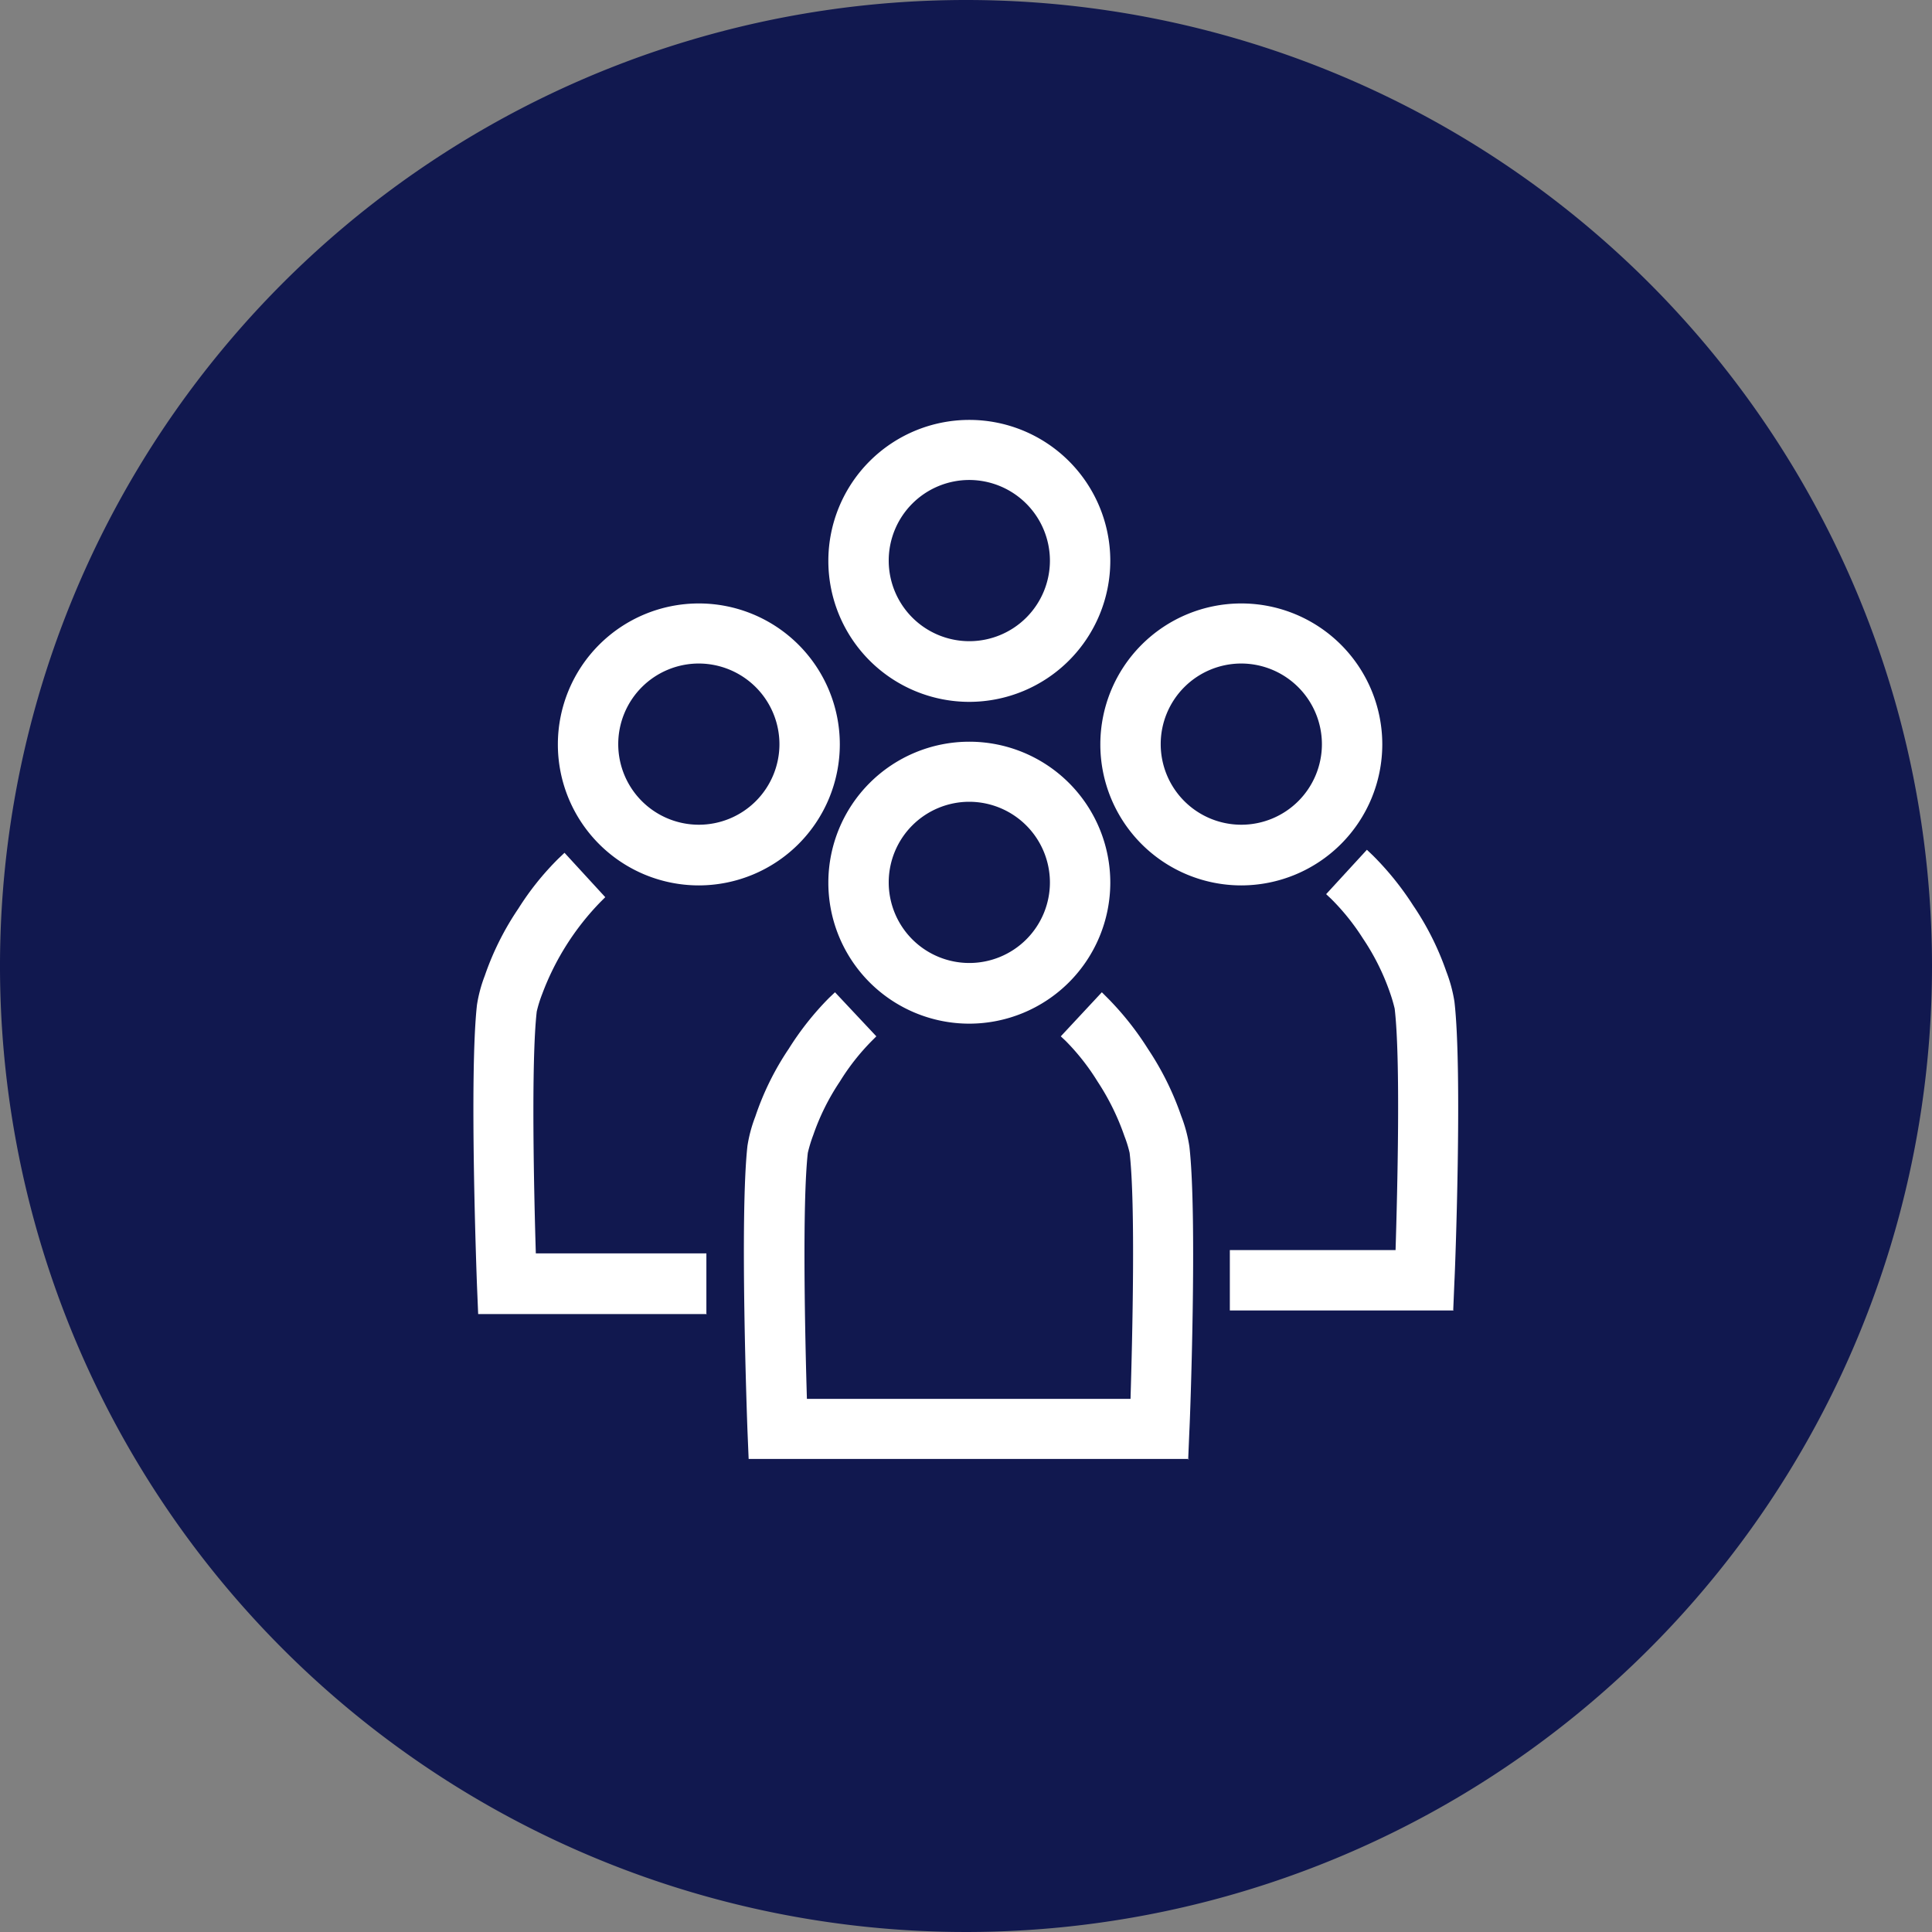 <svg xmlns="http://www.w3.org/2000/svg" width="64" height="64" viewBox="0 0 64 64">
  <rect x="0" y="0" width="64" height="64" fill="#808080" stroke="none"/>
  <g id="lenovo-community-solid-fill-pure-dark" transform="translate(2333 -923)">
    <path id="Path_34509" data-name="Path 34509" d="M32,0A32,32,0,1,0,64,32,32,32,0,0,0,32,0Z" transform="translate(-2333 923)" fill="#11184f"/>
    <path id="Path_34510" data-name="Path 34510" d="M32.11,33.91a4.67,4.67,0,1,1,4.67-4.67A4.675,4.675,0,0,1,32.11,33.91Zm0-7.35a2.67,2.67,0,1,0,2.67,2.67A2.676,2.676,0,0,0,32.11,26.56Z" transform="translate(-2333 923)" fill="#fff"/>
    <path id="Path_34511" data-name="Path 34511" d="M32.11,23.25a4.67,4.67,0,1,1,4.67-4.67A4.675,4.675,0,0,1,32.11,23.25Zm0-7.35a2.67,2.67,0,1,0,2.67,2.67A2.676,2.676,0,0,0,32.11,15.9Z" transform="translate(-2333 923)" fill="#fff"/>
    <path id="Path_34512" data-name="Path 34512" d="M39.39,48.33H24.8l-.04-.96c-.01-.29-.26-7.06,0-9.41a4.7,4.7,0,0,1,.26-.97,9.3,9.3,0,0,1,1.11-2.25,9.735,9.735,0,0,1,1.33-1.68l.2-.19,1.37,1.46-.15.15a7.5,7.5,0,0,0-1.06,1.35,7.663,7.663,0,0,0-.88,1.77,4.694,4.694,0,0,0-.18.59c-.19,1.7-.09,6.18-.03,8.15H37.45c.06-1.98.17-6.45-.03-8.15a3.893,3.893,0,0,0-.17-.55,8.058,8.058,0,0,0-.89-1.81,7.5,7.5,0,0,0-1.06-1.35l-.16-.15,1.36-1.46.2.2a9.857,9.857,0,0,1,1.33,1.68,9.656,9.656,0,0,1,1.1,2.22,4.785,4.785,0,0,1,.27,1.01c.27,2.35.02,9.13,0,9.41l-.04.96Z" transform="translate(-2333 923)" fill="#fff"/>
    <path id="Path_34513" data-name="Path 34513" d="M23.15,29.33a4.67,4.67,0,1,1,4.67-4.67A4.675,4.675,0,0,1,23.15,29.33Zm0-7.35a2.67,2.67,0,1,0,2.67,2.67A2.676,2.676,0,0,0,23.15,21.98Z" transform="translate(-2333 923)" fill="#fff"/>
    <path id="Path_34514" data-name="Path 34514" d="M23.42,43.53H15.84l-.04-.96c-.01-.28-.26-6.96,0-9.28a4.7,4.7,0,0,1,.26-.97,9.389,9.389,0,0,1,1.11-2.22,9.29,9.29,0,0,1,1.33-1.66l.2-.19,1.35,1.47-.15.15a8.758,8.758,0,0,0-1.94,3.06,4.207,4.207,0,0,0-.18.58c-.19,1.67-.09,6.06-.03,8.01H23.4v2Z" transform="translate(-2333 923)" fill="#fff"/>
    <path id="Path_34515" data-name="Path 34515" d="M41.12,29.33a4.67,4.67,0,1,1,4.67-4.67,4.675,4.675,0,0,1-4.67,4.67Zm0-7.35a2.67,2.67,0,1,0,2.67,2.67,2.676,2.676,0,0,0-2.67-2.67Z" transform="translate(-2333 923)" fill="#fff"/>
    <path id="Path_34516" data-name="Path 34516" d="M48.16,43.41H40.74v-2h5.49c.06-1.95.17-6.33-.03-8a5.3,5.3,0,0,0-.16-.54,7.717,7.717,0,0,0-.89-1.78,7.52,7.52,0,0,0-1.06-1.32l-.16-.15,1.35-1.47.2.19a9.8,9.8,0,0,1,1.33,1.65,9.326,9.326,0,0,1,1.1,2.19,4.875,4.875,0,0,1,.27,1c.27,2.31.02,8.98,0,9.26l-.04.96Z" transform="translate(-2333 923)" fill="#fff"/>
  </g>
</svg>
